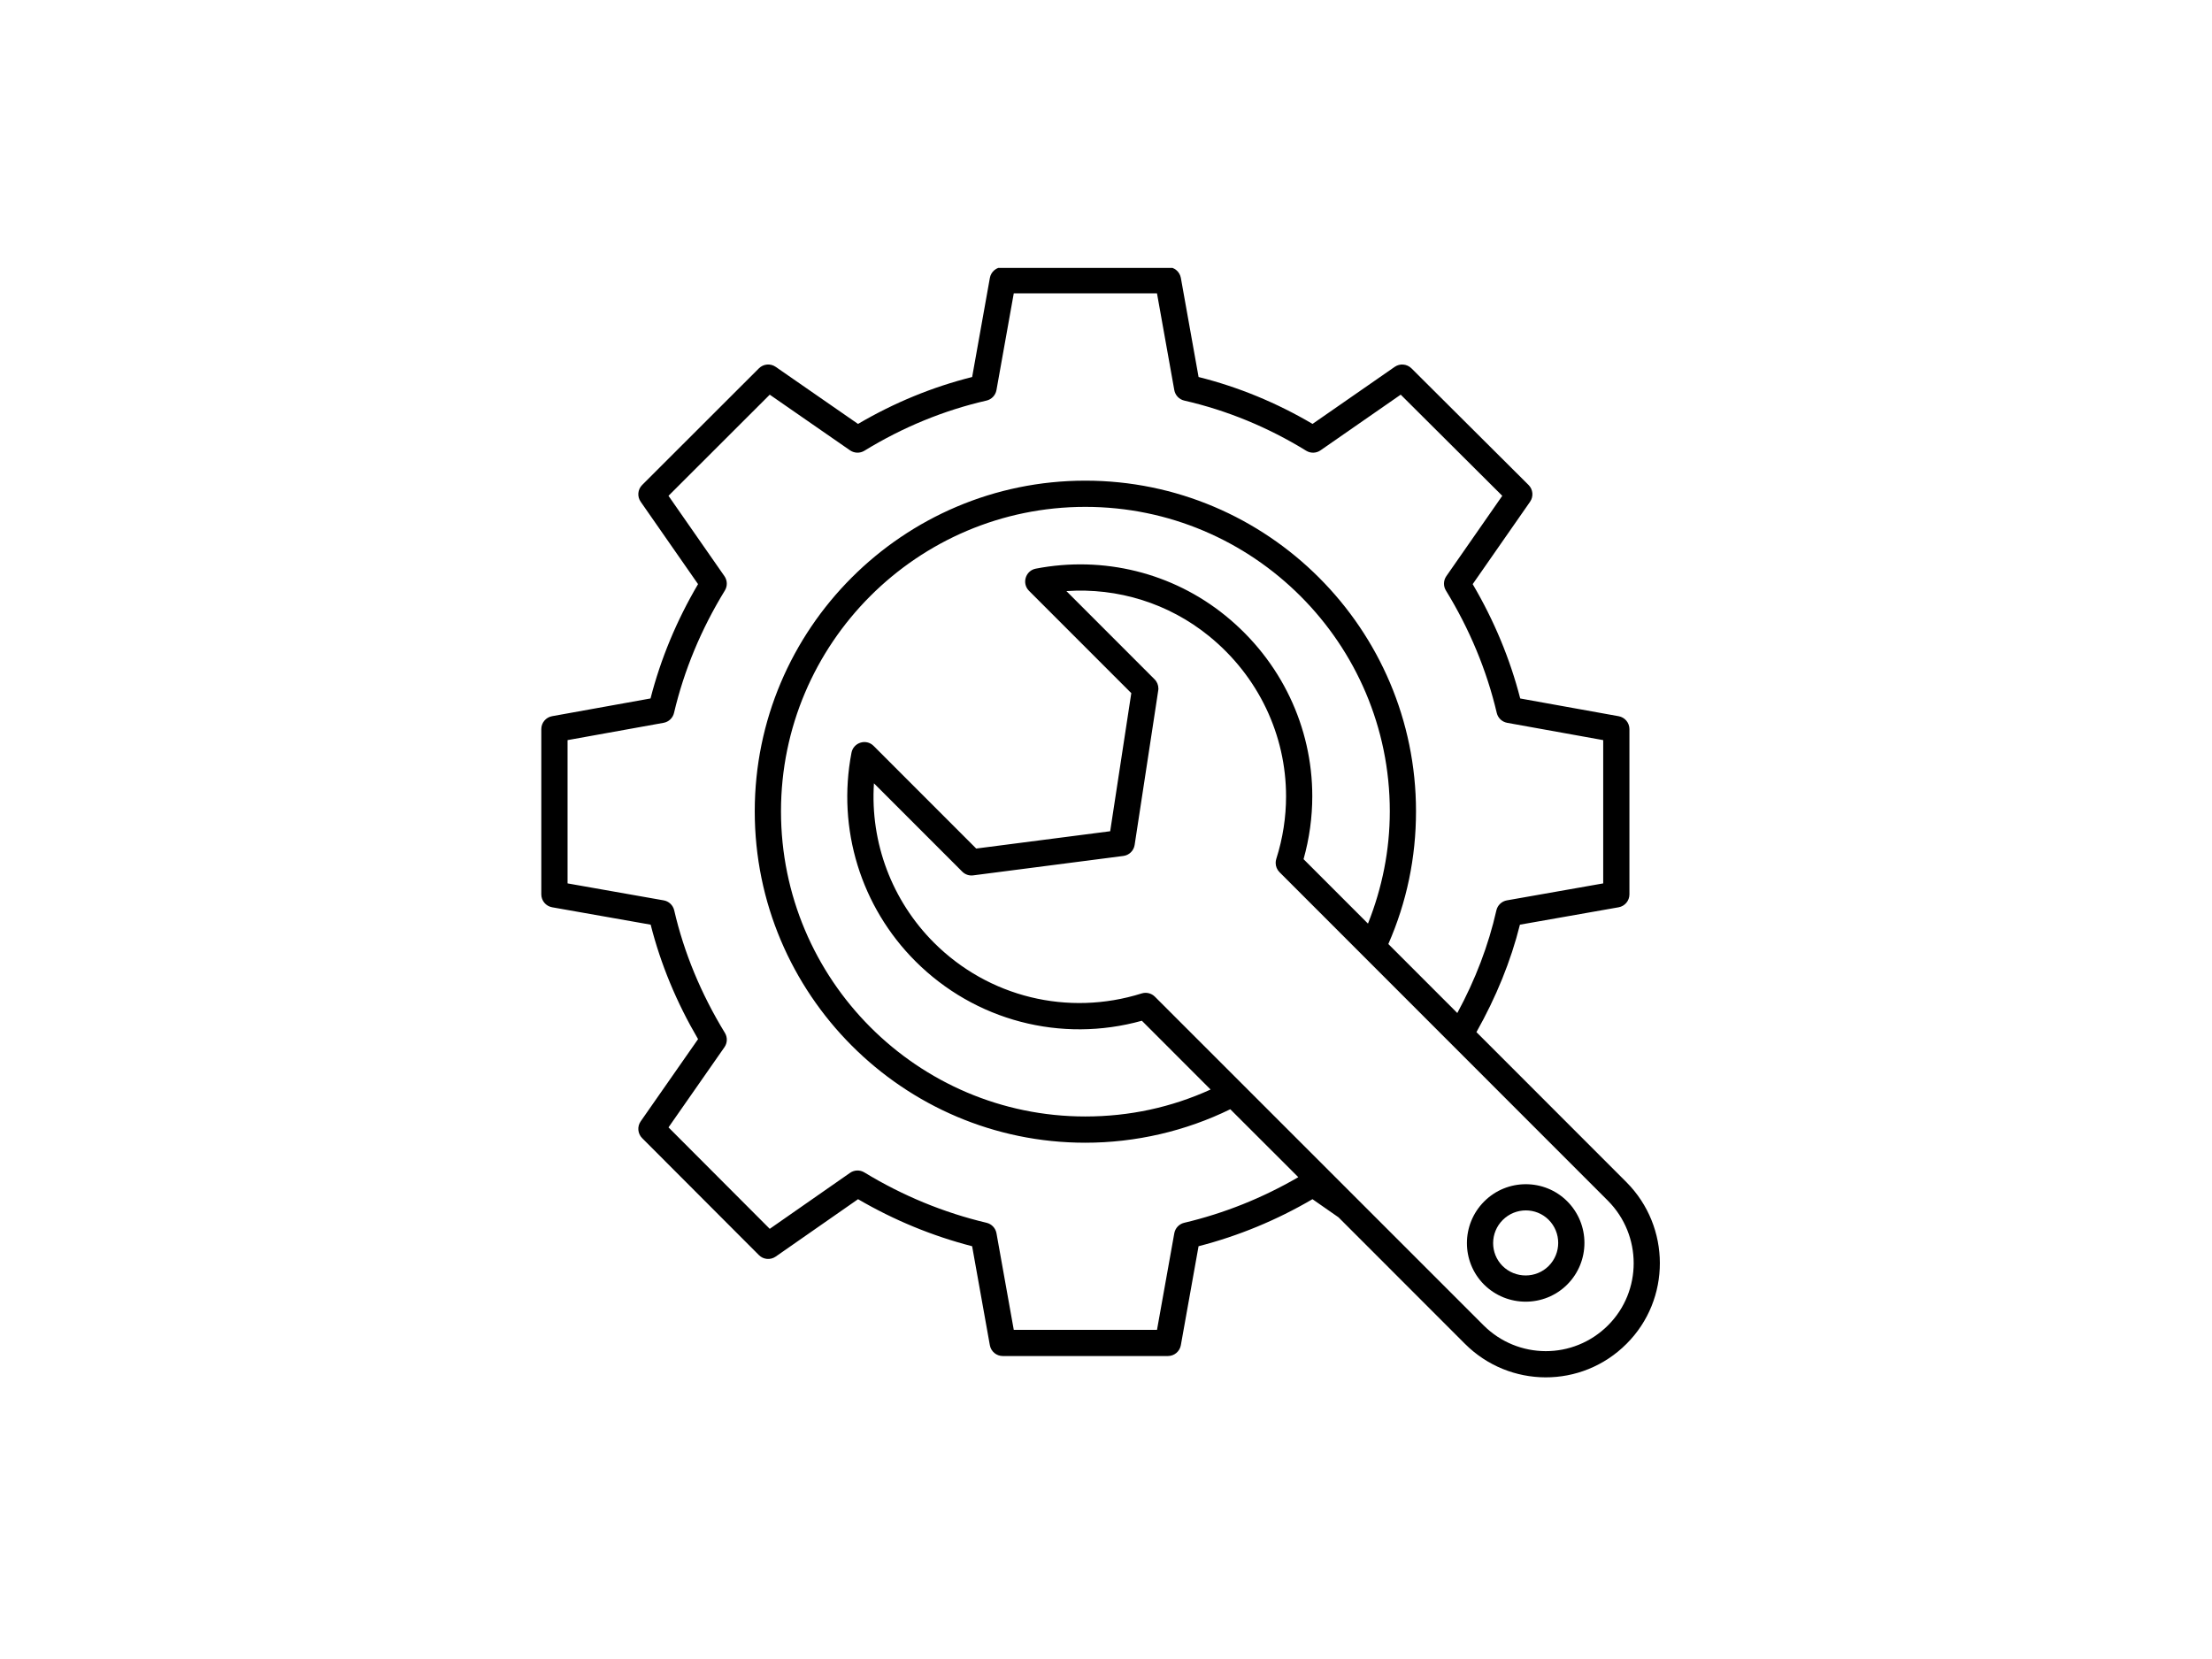 <svg version="1.0" preserveAspectRatio="xMidYMid meet" height="900" viewBox="0 0 900 675" zoomAndPan="magnify" width="1200" xmlns:xlink="http://www.w3.org/1999/xlink" xmlns="http://www.w3.org/2000/svg"><defs><clipPath id="c74586a90b"><path clip-rule="nonzero" d="M 220 109.004 L 676 109.004 L 676 561 L 220 561 Z M 220 109.004"></path></clipPath></defs><path fill-rule="nonzero" fill-opacity="1" d="M 603.871 488.84 C 594.531 498.184 594.504 513.336 603.82 522.656 C 613.172 531.938 628.355 531.941 637.656 522.645 C 646.996 513.301 646.996 498.109 637.656 488.77 C 628.383 479.492 613.191 479.496 603.871 488.84 Z M 630.113 515.086 C 624.965 520.238 616.535 520.23 611.344 515.086 C 606.211 509.949 606.238 501.555 611.414 496.383 C 616.586 491.211 624.965 491.168 630.113 496.312 C 635.281 501.484 635.281 509.914 630.113 515.086 Z M 630.113 515.086" fill="#000000"></path><g clip-path="url(#c74586a90b)"><path fill-rule="nonzero" fill-opacity="1" d="M 661.762 481.008 L 600.719 419.938 C 608.707 405.75 614.707 391.094 618.414 376.223 L 658.559 369.152 C 661.105 368.703 662.969 366.484 662.969 363.895 L 662.969 296.656 C 662.969 294.074 661.121 291.859 658.582 291.406 L 618.535 284.191 C 614.395 268.082 607.902 252.465 599.195 237.672 L 622.539 204.152 C 624.016 202.031 623.762 199.145 621.926 197.324 L 574.277 149.863 C 572.449 148.059 569.582 147.793 567.469 149.262 L 534.035 172.477 C 519.398 163.852 503.832 157.441 487.668 153.395 L 480.457 113.074 C 480 110.527 477.789 108.676 475.207 108.676 L 408 108.676 C 405.418 108.676 403.203 110.527 402.75 113.074 L 395.539 153.395 C 379.402 157.441 363.812 163.848 349.105 172.484 L 315.594 149.254 C 313.48 147.793 310.613 148.043 308.785 149.863 L 261.277 197.324 C 259.449 199.152 259.195 202.027 260.676 204.145 L 284.016 237.664 C 275.309 252.457 268.816 268.074 264.68 284.184 L 224.629 291.398 C 222.09 291.859 220.242 294.066 220.242 296.648 L 220.242 363.887 C 220.242 366.477 222.098 368.688 224.652 369.145 L 264.742 376.223 C 268.789 392.227 275.27 407.855 284.023 422.789 L 260.676 456.246 C 259.195 458.367 259.449 461.242 261.27 463.07 L 308.781 510.668 C 310.605 512.504 313.48 512.746 315.602 511.273 L 349.117 487.914 C 363.777 496.469 379.359 502.891 395.531 507.055 L 402.742 547.332 C 403.199 549.871 405.41 551.73 407.992 551.73 L 475.199 551.73 C 477.781 551.73 479.992 549.879 480.449 547.332 L 487.66 507.055 C 503.855 502.887 519.422 496.461 534.008 487.914 L 544.59 495.285 L 596.023 546.742 C 614.102 564.828 643.484 565.094 661.809 546.742 C 679.891 528.691 679.859 499.199 661.762 481.008 Z M 481.812 497.52 C 479.742 498.012 478.164 499.684 477.789 501.773 L 470.754 541.07 L 412.473 541.07 L 405.438 501.773 C 405.062 499.684 403.48 498.012 401.414 497.52 C 384.004 493.402 367.27 486.508 351.68 477.023 C 349.871 475.918 347.59 475.996 345.859 477.199 L 313.188 499.977 L 271.996 458.699 L 294.754 426.078 C 295.973 424.344 296.043 422.051 294.934 420.242 C 285.211 404.32 278.27 387.543 274.316 370.391 C 273.832 368.305 272.152 366.703 270.039 366.332 L 230.926 359.426 L 230.926 301.133 L 269.992 294.094 C 272.082 293.719 273.754 292.137 274.238 290.066 C 278.312 272.762 285.273 256.008 294.926 240.262 C 296.035 238.453 295.965 236.164 294.754 234.422 L 271.988 201.734 L 313.188 160.582 L 345.867 183.234 C 347.609 184.43 349.895 184.5 351.691 183.398 C 367.316 173.82 384.031 166.957 401.371 162.984 C 403.453 162.508 405.055 160.828 405.43 158.723 L 412.473 119.363 L 470.746 119.363 L 477.789 158.723 C 478.164 160.828 479.766 162.508 481.848 162.984 C 499.223 166.961 515.914 173.828 531.449 183.391 C 533.246 184.5 535.543 184.445 537.285 183.227 L 569.91 160.574 L 611.23 201.734 L 588.473 234.422 C 587.262 236.164 587.191 238.453 588.301 240.262 C 597.953 256.008 604.914 272.762 608.988 290.066 C 609.473 292.137 611.145 293.719 613.234 294.094 L 652.301 301.133 L 652.301 359.426 L 613.109 366.332 C 610.996 366.711 609.305 368.316 608.832 370.418 C 605.641 384.562 600.301 398.578 592.938 412.168 L 564.875 384.094 C 572.344 367.074 576.133 348.93 576.133 330.109 C 576.133 255.922 515.766 195.566 441.574 195.566 C 367.418 195.566 307.086 255.922 307.086 330.109 C 307.086 404.457 367.418 464.941 441.574 464.941 C 462.043 464.941 482.355 460.238 500.566 451.316 L 528.242 478.957 C 513.66 487.438 498.059 493.68 481.812 497.52 Z M 556.59 375.789 L 530.383 349.57 C 532.766 341.082 533.93 332.473 533.93 323.949 C 533.93 295.965 521.379 268.965 498.562 250.465 C 477.07 233.027 448.949 226.055 421.441 231.367 C 417.25 232.172 415.652 237.352 418.672 240.383 L 460.293 282.02 L 451.703 338.207 L 397.195 345.25 L 355.457 303.492 C 352.418 300.434 347.242 302.098 346.445 306.262 C 340.465 337.324 350.355 368.988 372.445 391.086 C 396.676 415.328 431.719 424.469 464.59 415.312 L 492.559 443.297 C 476.578 450.574 459.469 454.262 441.582 454.262 C 373.305 454.262 317.762 398.562 317.762 330.102 C 317.762 261.801 373.305 206.23 441.582 206.23 C 509.891 206.23 565.473 261.801 565.473 330.102 C 565.465 345.984 562.363 361.281 556.59 375.789 Z M 654.293 539.207 C 640.156 553.352 617.531 553.16 603.59 539.207 C 576.219 511.793 494.031 429.648 469.887 405.516 C 468.484 404.113 466.402 403.602 464.516 404.199 C 434.555 413.625 402.168 405.715 379.992 383.531 C 362.93 366.461 354.02 342.926 355.582 318.703 L 391.512 354.645 C 392.68 355.809 394.309 356.387 395.973 356.16 L 457.062 348.262 C 459.426 347.961 461.297 346.125 461.652 343.777 C 472.02 275.781 471.316 280.883 471.316 280.148 C 471.316 278.746 470.762 277.383 469.75 276.379 L 433.887 240.496 C 454.867 239.066 475.52 245.504 491.848 258.754 C 512.125 275.188 523.262 299.168 523.262 324.004 C 523.262 332.48 521.961 341.055 519.281 349.469 C 519.117 350.004 519.031 350.543 519.031 351.086 C 519.031 352.48 519.578 353.848 520.594 354.863 C 544.91 379.191 495.965 330.223 654.223 488.547 C 668.16 502.566 668.195 525.297 654.293 539.207 Z M 654.293 539.207" fill="#000000"></path></g></svg>